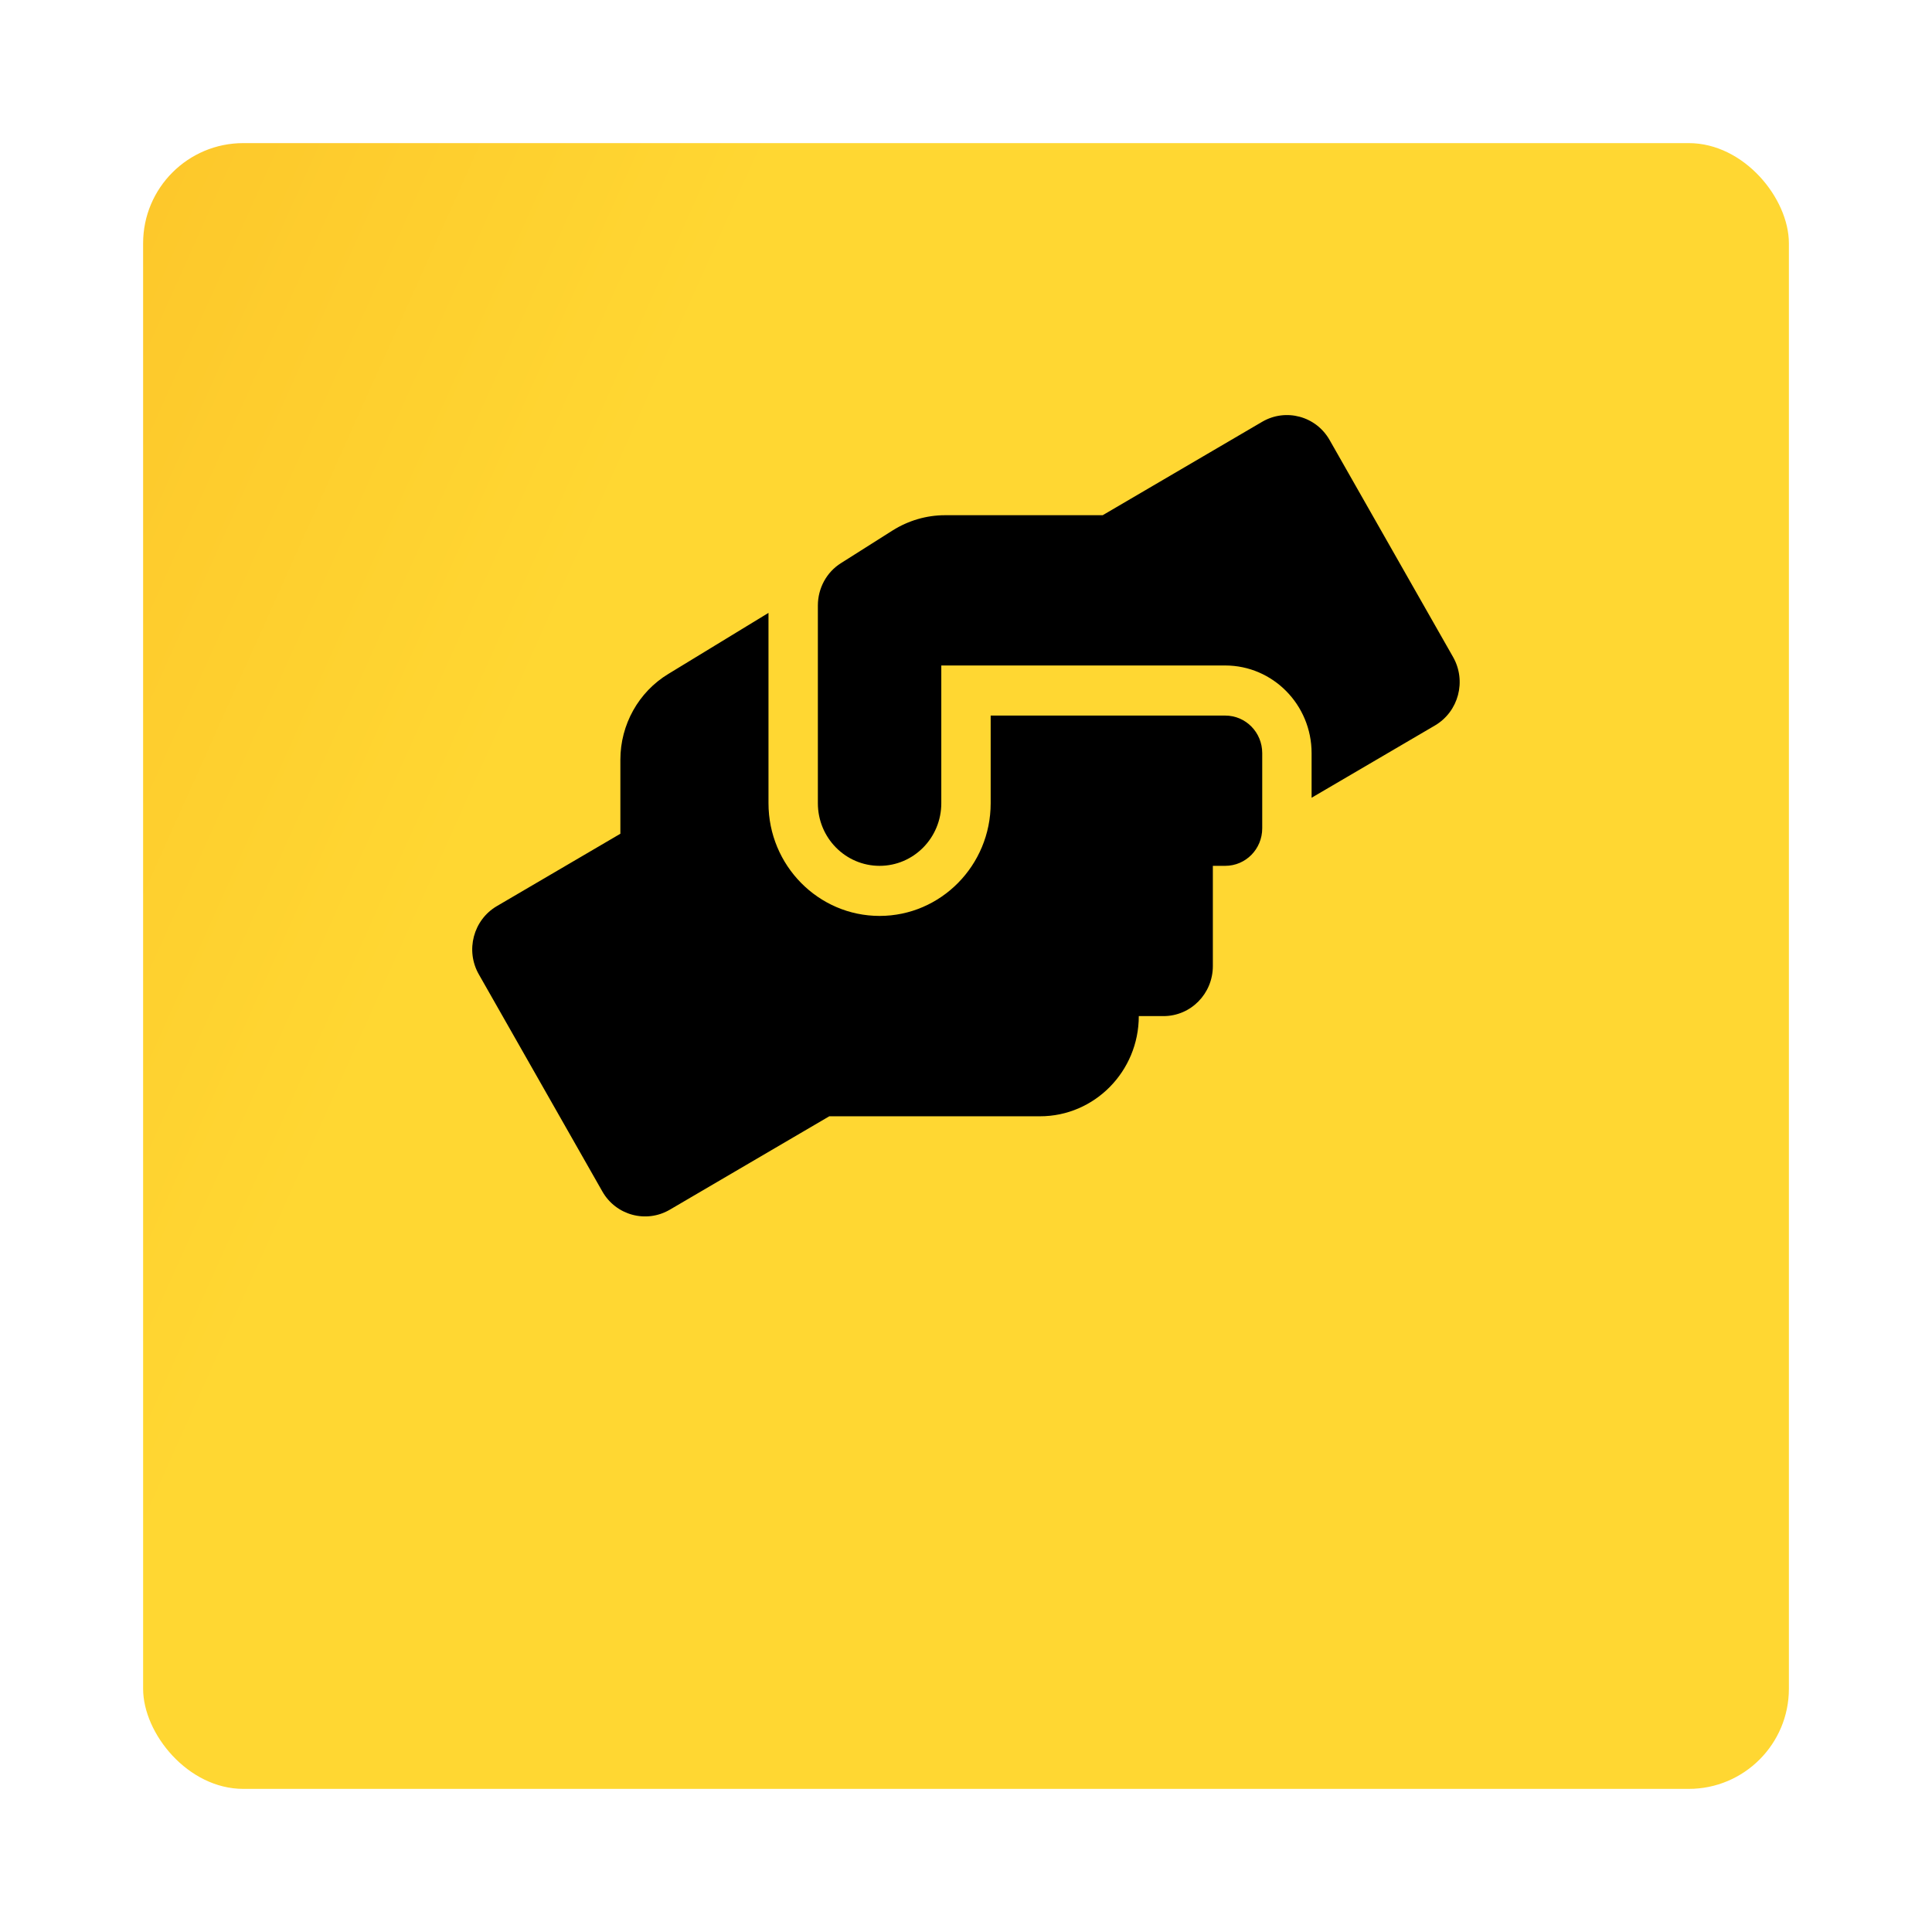 <?xml version="1.0" encoding="UTF-8"?> <svg xmlns="http://www.w3.org/2000/svg" width="135" height="135" viewBox="0 0 135 135" fill="none"> <g filter="url(#filter0_d)"> <rect x="10" width="115" height="115" rx="7" fill="url(#paint0_linear)"></rect> </g> <g clip-path="url(#clip0)"> <path d="M85.612 50.001H69.224V56.126C69.224 60.468 65.742 64.001 61.462 64.001C57.181 64.001 53.699 60.468 53.699 56.126V42.826L46.702 47.091C44.621 48.349 43.349 50.635 43.349 53.085V58.259L34.724 63.312C33.075 64.274 32.503 66.418 33.463 68.091L42.088 83.251C43.036 84.924 45.15 85.493 46.799 84.531L57.947 78.001H72.674C76.48 78.001 79.574 74.862 79.574 71.001H81.299C83.207 71.001 84.749 69.437 84.749 67.501V60.501H85.612C87.046 60.501 88.199 59.331 88.199 57.876V52.626C88.199 51.171 87.046 50.001 85.612 50.001ZM101.535 45.91L92.91 30.751C91.962 29.077 89.849 28.509 88.199 29.471L77.051 36.001H66.033C64.739 36.001 63.478 36.373 62.378 37.062L58.766 39.348C57.753 39.982 57.149 41.109 57.149 42.312V56.126C57.149 58.543 59.079 60.501 61.462 60.501C63.844 60.501 65.774 58.543 65.774 56.126V46.501H85.612C88.943 46.501 91.649 49.246 91.649 52.626V55.743L100.274 50.69C101.924 49.716 102.484 47.584 101.535 45.91V45.91Z" fill="black"></path> </g> <defs> <filter id="filter0_d" x="0" y="0" width="135" height="135" filterUnits="userSpaceOnUse" color-interpolation-filters="sRGB"> <feFlood flood-opacity="0" result="BackgroundImageFix"></feFlood> <feColorMatrix in="SourceAlpha" type="matrix" values="0 0 0 0 0 0 0 0 0 0 0 0 0 0 0 0 0 0 127 0" result="hardAlpha"></feColorMatrix> <feOffset dy="10"></feOffset> <feGaussianBlur stdDeviation="5"></feGaussianBlur> <feColorMatrix type="matrix" values="0 0 0 0 1 0 0 0 0 0.827 0 0 0 0 0 0 0 0 0.25 0"></feColorMatrix> <feBlend mode="normal" in2="BackgroundImageFix" result="effect1_dropShadow"></feBlend> <feBlend mode="normal" in="SourceGraphic" in2="effect1_dropShadow" result="shape"></feBlend> </filter> <linearGradient id="paint0_linear" x1="36.714" y1="39.847" x2="1.712" y2="24.136" gradientUnits="userSpaceOnUse"> <stop stop-color="#FFD732"></stop> <stop offset="1" stop-color="#FDC82B"></stop> </linearGradient> <clipPath id="clip0"> <rect width="69" height="56" fill="white" transform="translate(33 29)"></rect> </clipPath> </defs> </svg> 